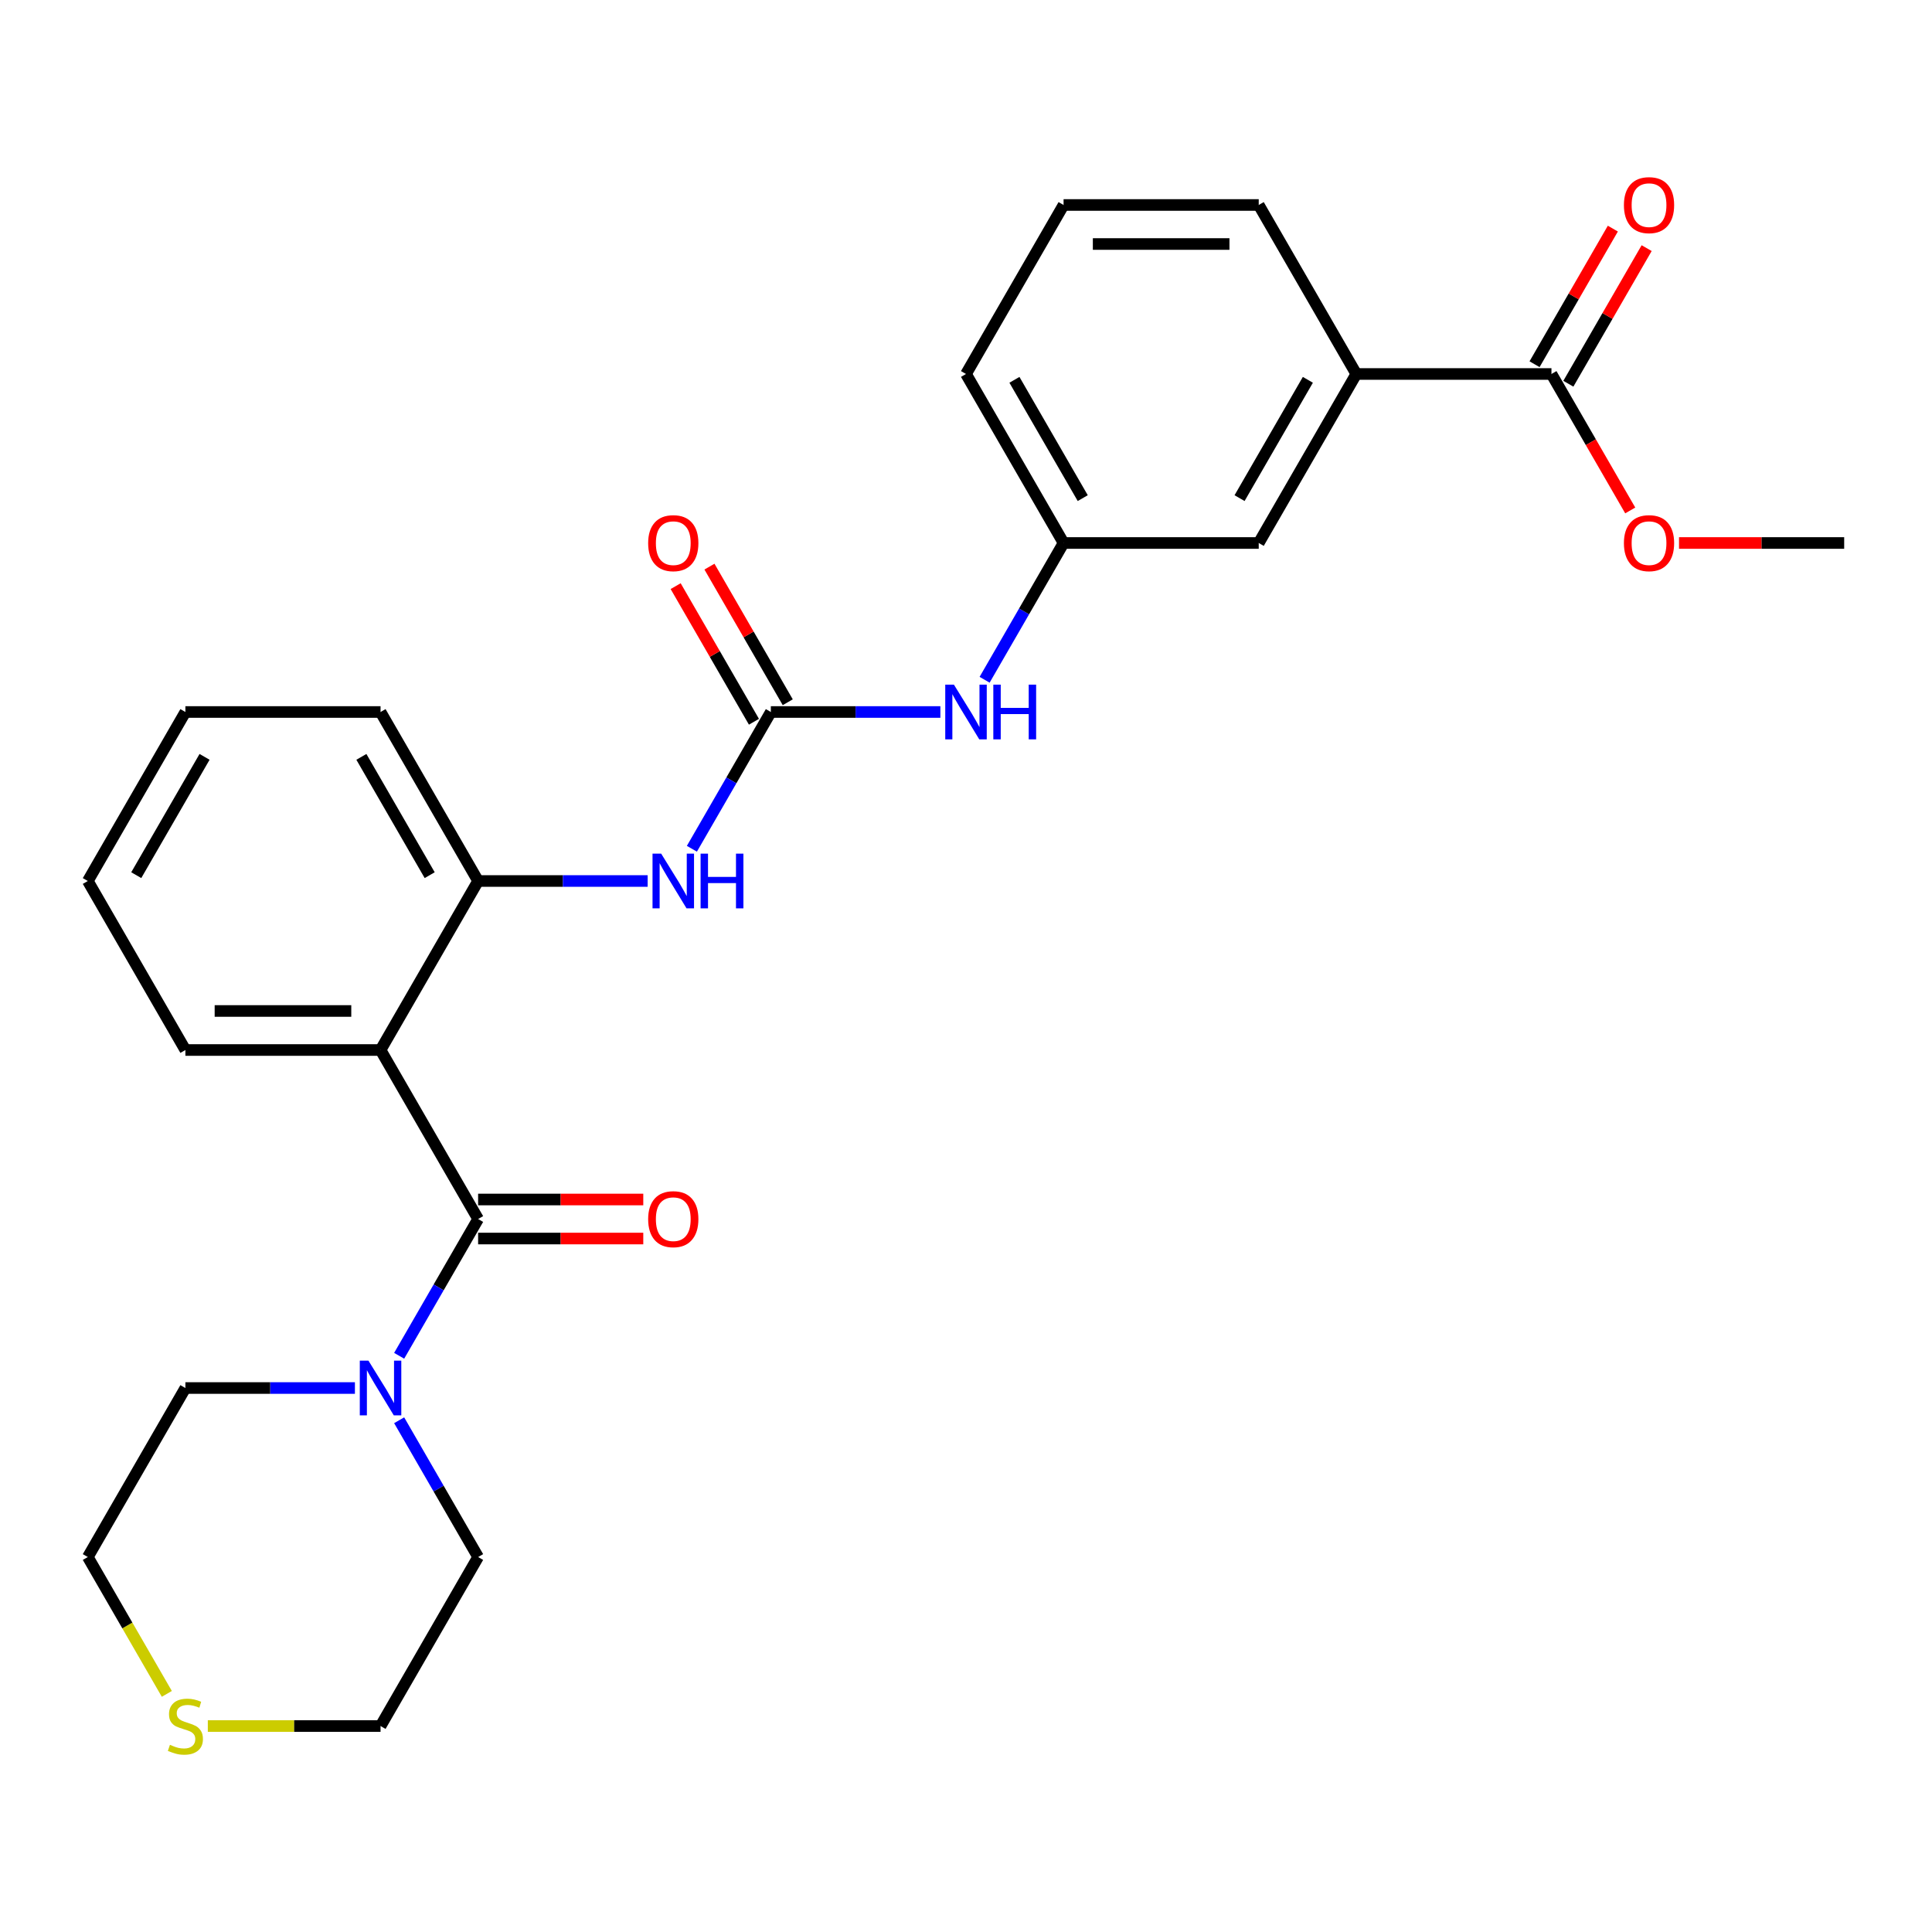 <?xml version='1.0' encoding='iso-8859-1'?>
<svg version='1.1' baseProfile='full'
              xmlns='http://www.w3.org/2000/svg'
                      xmlns:rdkit='http://www.rdkit.org/xml'
                      xmlns:xlink='http://www.w3.org/1999/xlink'
                  xml:space='preserve'
width='1000px' height='1000px' viewBox='0 0 1000 1000'>
<!-- END OF HEADER -->
<rect style='opacity:1.0;fill:#FFFFFF;stroke:none' width='1000' height='1000' x='0' y='0'> </rect>
<path class='bond-0' d='M 247.475,630.961 L 196.97,543.484' style='fill:none;fill-rule:evenodd;stroke:#000000;stroke-width:6px;stroke-linecap:butt;stroke-linejoin:miter;stroke-opacity:1' />
<path class='bond-2' d='M 247.475,630.961 L 227.039,666.357' style='fill:none;fill-rule:evenodd;stroke:#000000;stroke-width:6px;stroke-linecap:butt;stroke-linejoin:miter;stroke-opacity:1' />
<path class='bond-2' d='M 227.039,666.357 L 206.603,701.753' style='fill:none;fill-rule:evenodd;stroke:#0000FF;stroke-width:6px;stroke-linecap:butt;stroke-linejoin:miter;stroke-opacity:1' />
<path class='bond-8' d='M 247.475,641.062 L 290.217,641.062' style='fill:none;fill-rule:evenodd;stroke:#000000;stroke-width:6px;stroke-linecap:butt;stroke-linejoin:miter;stroke-opacity:1' />
<path class='bond-8' d='M 290.217,641.062 L 332.96,641.062' style='fill:none;fill-rule:evenodd;stroke:#FF0000;stroke-width:6px;stroke-linecap:butt;stroke-linejoin:miter;stroke-opacity:1' />
<path class='bond-8' d='M 247.475,620.86 L 290.217,620.86' style='fill:none;fill-rule:evenodd;stroke:#000000;stroke-width:6px;stroke-linecap:butt;stroke-linejoin:miter;stroke-opacity:1' />
<path class='bond-8' d='M 290.217,620.86 L 332.96,620.86' style='fill:none;fill-rule:evenodd;stroke:#FF0000;stroke-width:6px;stroke-linecap:butt;stroke-linejoin:miter;stroke-opacity:1' />
<path class='bond-3' d='M 196.97,543.484 L 247.475,456.007' style='fill:none;fill-rule:evenodd;stroke:#000000;stroke-width:6px;stroke-linecap:butt;stroke-linejoin:miter;stroke-opacity:1' />
<path class='bond-15' d='M 196.97,543.484 L 95.96,543.484' style='fill:none;fill-rule:evenodd;stroke:#000000;stroke-width:6px;stroke-linecap:butt;stroke-linejoin:miter;stroke-opacity:1' />
<path class='bond-15' d='M 181.818,523.282 L 111.111,523.282' style='fill:none;fill-rule:evenodd;stroke:#000000;stroke-width:6px;stroke-linecap:butt;stroke-linejoin:miter;stroke-opacity:1' />
<path class='bond-1' d='M 398.99,368.529 L 378.554,403.926' style='fill:none;fill-rule:evenodd;stroke:#000000;stroke-width:6px;stroke-linecap:butt;stroke-linejoin:miter;stroke-opacity:1' />
<path class='bond-1' d='M 378.554,403.926 L 358.118,439.322' style='fill:none;fill-rule:evenodd;stroke:#0000FF;stroke-width:6px;stroke-linecap:butt;stroke-linejoin:miter;stroke-opacity:1' />
<path class='bond-6' d='M 398.99,368.529 L 442.862,368.529' style='fill:none;fill-rule:evenodd;stroke:#000000;stroke-width:6px;stroke-linecap:butt;stroke-linejoin:miter;stroke-opacity:1' />
<path class='bond-6' d='M 442.862,368.529 L 486.735,368.529' style='fill:none;fill-rule:evenodd;stroke:#0000FF;stroke-width:6px;stroke-linecap:butt;stroke-linejoin:miter;stroke-opacity:1' />
<path class='bond-9' d='M 407.738,363.479 L 387.475,328.383' style='fill:none;fill-rule:evenodd;stroke:#000000;stroke-width:6px;stroke-linecap:butt;stroke-linejoin:miter;stroke-opacity:1' />
<path class='bond-9' d='M 387.475,328.383 L 367.212,293.287' style='fill:none;fill-rule:evenodd;stroke:#FF0000;stroke-width:6px;stroke-linecap:butt;stroke-linejoin:miter;stroke-opacity:1' />
<path class='bond-9' d='M 390.242,373.58 L 369.979,338.484' style='fill:none;fill-rule:evenodd;stroke:#000000;stroke-width:6px;stroke-linecap:butt;stroke-linejoin:miter;stroke-opacity:1' />
<path class='bond-9' d='M 369.979,338.484 L 349.717,303.388' style='fill:none;fill-rule:evenodd;stroke:#FF0000;stroke-width:6px;stroke-linecap:butt;stroke-linejoin:miter;stroke-opacity:1' />
<path class='bond-16' d='M 183.704,718.439 L 139.832,718.439' style='fill:none;fill-rule:evenodd;stroke:#0000FF;stroke-width:6px;stroke-linecap:butt;stroke-linejoin:miter;stroke-opacity:1' />
<path class='bond-16' d='M 139.832,718.439 L 95.96,718.439' style='fill:none;fill-rule:evenodd;stroke:#000000;stroke-width:6px;stroke-linecap:butt;stroke-linejoin:miter;stroke-opacity:1' />
<path class='bond-17' d='M 206.603,735.124 L 227.039,770.52' style='fill:none;fill-rule:evenodd;stroke:#0000FF;stroke-width:6px;stroke-linecap:butt;stroke-linejoin:miter;stroke-opacity:1' />
<path class='bond-17' d='M 227.039,770.52 L 247.475,805.916' style='fill:none;fill-rule:evenodd;stroke:#000000;stroke-width:6px;stroke-linecap:butt;stroke-linejoin:miter;stroke-opacity:1' />
<path class='bond-4' d='M 247.475,456.007 L 291.347,456.007' style='fill:none;fill-rule:evenodd;stroke:#000000;stroke-width:6px;stroke-linecap:butt;stroke-linejoin:miter;stroke-opacity:1' />
<path class='bond-4' d='M 291.347,456.007 L 335.22,456.007' style='fill:none;fill-rule:evenodd;stroke:#0000FF;stroke-width:6px;stroke-linecap:butt;stroke-linejoin:miter;stroke-opacity:1' />
<path class='bond-18' d='M 247.475,456.007 L 196.97,368.529' style='fill:none;fill-rule:evenodd;stroke:#000000;stroke-width:6px;stroke-linecap:butt;stroke-linejoin:miter;stroke-opacity:1' />
<path class='bond-18' d='M 222.404,452.986 L 187.05,391.752' style='fill:none;fill-rule:evenodd;stroke:#000000;stroke-width:6px;stroke-linecap:butt;stroke-linejoin:miter;stroke-opacity:1' />
<path class='bond-5' d='M 803.03,193.575 L 702.02,193.575' style='fill:none;fill-rule:evenodd;stroke:#000000;stroke-width:6px;stroke-linecap:butt;stroke-linejoin:miter;stroke-opacity:1' />
<path class='bond-13' d='M 811.778,198.625 L 832.041,163.529' style='fill:none;fill-rule:evenodd;stroke:#000000;stroke-width:6px;stroke-linecap:butt;stroke-linejoin:miter;stroke-opacity:1' />
<path class='bond-13' d='M 832.041,163.529 L 852.303,128.433' style='fill:none;fill-rule:evenodd;stroke:#FF0000;stroke-width:6px;stroke-linecap:butt;stroke-linejoin:miter;stroke-opacity:1' />
<path class='bond-13' d='M 794.283,188.524 L 814.545,153.428' style='fill:none;fill-rule:evenodd;stroke:#000000;stroke-width:6px;stroke-linecap:butt;stroke-linejoin:miter;stroke-opacity:1' />
<path class='bond-13' d='M 814.545,153.428 L 834.808,118.332' style='fill:none;fill-rule:evenodd;stroke:#FF0000;stroke-width:6px;stroke-linecap:butt;stroke-linejoin:miter;stroke-opacity:1' />
<path class='bond-14' d='M 803.03,193.575 L 823.42,228.891' style='fill:none;fill-rule:evenodd;stroke:#000000;stroke-width:6px;stroke-linecap:butt;stroke-linejoin:miter;stroke-opacity:1' />
<path class='bond-14' d='M 823.42,228.891 L 843.81,264.207' style='fill:none;fill-rule:evenodd;stroke:#FF0000;stroke-width:6px;stroke-linecap:butt;stroke-linejoin:miter;stroke-opacity:1' />
<path class='bond-12' d='M 509.633,351.844 L 530.069,316.448' style='fill:none;fill-rule:evenodd;stroke:#0000FF;stroke-width:6px;stroke-linecap:butt;stroke-linejoin:miter;stroke-opacity:1' />
<path class='bond-12' d='M 530.069,316.448 L 550.505,281.052' style='fill:none;fill-rule:evenodd;stroke:#000000;stroke-width:6px;stroke-linecap:butt;stroke-linejoin:miter;stroke-opacity:1' />
<path class='bond-7' d='M 702.02,193.575 L 651.515,281.052' style='fill:none;fill-rule:evenodd;stroke:#000000;stroke-width:6px;stroke-linecap:butt;stroke-linejoin:miter;stroke-opacity:1' />
<path class='bond-7' d='M 676.949,196.595 L 641.595,257.83' style='fill:none;fill-rule:evenodd;stroke:#000000;stroke-width:6px;stroke-linecap:butt;stroke-linejoin:miter;stroke-opacity:1' />
<path class='bond-29' d='M 702.02,193.575 L 651.515,106.098' style='fill:none;fill-rule:evenodd;stroke:#000000;stroke-width:6px;stroke-linecap:butt;stroke-linejoin:miter;stroke-opacity:1' />
<path class='bond-10' d='M 651.515,281.052 L 550.505,281.052' style='fill:none;fill-rule:evenodd;stroke:#000000;stroke-width:6px;stroke-linecap:butt;stroke-linejoin:miter;stroke-opacity:1' />
<path class='bond-11' d='M 107.565,893.393 L 152.267,893.393' style='fill:none;fill-rule:evenodd;stroke:#CCCC00;stroke-width:6px;stroke-linecap:butt;stroke-linejoin:miter;stroke-opacity:1' />
<path class='bond-11' d='M 152.267,893.393 L 196.97,893.393' style='fill:none;fill-rule:evenodd;stroke:#000000;stroke-width:6px;stroke-linecap:butt;stroke-linejoin:miter;stroke-opacity:1' />
<path class='bond-27' d='M 86.35,876.748 L 65.902,841.332' style='fill:none;fill-rule:evenodd;stroke:#CCCC00;stroke-width:6px;stroke-linecap:butt;stroke-linejoin:miter;stroke-opacity:1' />
<path class='bond-27' d='M 65.902,841.332 L 45.455,805.916' style='fill:none;fill-rule:evenodd;stroke:#000000;stroke-width:6px;stroke-linecap:butt;stroke-linejoin:miter;stroke-opacity:1' />
<path class='bond-23' d='M 550.505,281.052 L 500,193.575' style='fill:none;fill-rule:evenodd;stroke:#000000;stroke-width:6px;stroke-linecap:butt;stroke-linejoin:miter;stroke-opacity:1' />
<path class='bond-23' d='M 560.425,257.83 L 525.071,196.595' style='fill:none;fill-rule:evenodd;stroke:#000000;stroke-width:6px;stroke-linecap:butt;stroke-linejoin:miter;stroke-opacity:1' />
<path class='bond-24' d='M 869.061,281.052 L 911.803,281.052' style='fill:none;fill-rule:evenodd;stroke:#FF0000;stroke-width:6px;stroke-linecap:butt;stroke-linejoin:miter;stroke-opacity:1' />
<path class='bond-24' d='M 911.803,281.052 L 954.545,281.052' style='fill:none;fill-rule:evenodd;stroke:#000000;stroke-width:6px;stroke-linecap:butt;stroke-linejoin:miter;stroke-opacity:1' />
<path class='bond-25' d='M 95.96,543.484 L 45.455,456.007' style='fill:none;fill-rule:evenodd;stroke:#000000;stroke-width:6px;stroke-linecap:butt;stroke-linejoin:miter;stroke-opacity:1' />
<path class='bond-22' d='M 95.96,718.439 L 45.455,805.916' style='fill:none;fill-rule:evenodd;stroke:#000000;stroke-width:6px;stroke-linecap:butt;stroke-linejoin:miter;stroke-opacity:1' />
<path class='bond-21' d='M 247.475,805.916 L 196.97,893.393' style='fill:none;fill-rule:evenodd;stroke:#000000;stroke-width:6px;stroke-linecap:butt;stroke-linejoin:miter;stroke-opacity:1' />
<path class='bond-28' d='M 196.97,368.529 L 95.96,368.529' style='fill:none;fill-rule:evenodd;stroke:#000000;stroke-width:6px;stroke-linecap:butt;stroke-linejoin:miter;stroke-opacity:1' />
<path class='bond-19' d='M 651.515,106.098 L 550.505,106.098' style='fill:none;fill-rule:evenodd;stroke:#000000;stroke-width:6px;stroke-linecap:butt;stroke-linejoin:miter;stroke-opacity:1' />
<path class='bond-19' d='M 636.364,126.3 L 565.657,126.3' style='fill:none;fill-rule:evenodd;stroke:#000000;stroke-width:6px;stroke-linecap:butt;stroke-linejoin:miter;stroke-opacity:1' />
<path class='bond-20' d='M 550.505,106.098 L 500,193.575' style='fill:none;fill-rule:evenodd;stroke:#000000;stroke-width:6px;stroke-linecap:butt;stroke-linejoin:miter;stroke-opacity:1' />
<path class='bond-26' d='M 45.455,456.007 L 95.96,368.529' style='fill:none;fill-rule:evenodd;stroke:#000000;stroke-width:6px;stroke-linecap:butt;stroke-linejoin:miter;stroke-opacity:1' />
<path class='bond-26' d='M 70.526,452.986 L 105.879,391.752' style='fill:none;fill-rule:evenodd;stroke:#000000;stroke-width:6px;stroke-linecap:butt;stroke-linejoin:miter;stroke-opacity:1' />
<path  class='atom-3' d='M 190.71 704.279
L 199.99 719.279
Q 200.91 720.759, 202.39 723.439
Q 203.87 726.119, 203.95 726.279
L 203.95 704.279
L 207.71 704.279
L 207.71 732.599
L 203.83 732.599
L 193.87 716.199
Q 192.71 714.279, 191.47 712.079
Q 190.27 709.879, 189.91 709.199
L 189.91 732.599
L 186.23 732.599
L 186.23 704.279
L 190.71 704.279
' fill='#0000FF'/>
<path  class='atom-5' d='M 342.225 441.847
L 351.505 456.847
Q 352.425 458.327, 353.905 461.007
Q 355.385 463.687, 355.465 463.847
L 355.465 441.847
L 359.225 441.847
L 359.225 470.167
L 355.345 470.167
L 345.385 453.767
Q 344.225 451.847, 342.985 449.647
Q 341.785 447.447, 341.425 446.767
L 341.425 470.167
L 337.745 470.167
L 337.745 441.847
L 342.225 441.847
' fill='#0000FF'/>
<path  class='atom-5' d='M 362.625 441.847
L 366.465 441.847
L 366.465 453.887
L 380.945 453.887
L 380.945 441.847
L 384.785 441.847
L 384.785 470.167
L 380.945 470.167
L 380.945 457.087
L 366.465 457.087
L 366.465 470.167
L 362.625 470.167
L 362.625 441.847
' fill='#0000FF'/>
<path  class='atom-7' d='M 493.74 354.369
L 503.02 369.369
Q 503.94 370.849, 505.42 373.529
Q 506.9 376.209, 506.98 376.369
L 506.98 354.369
L 510.74 354.369
L 510.74 382.689
L 506.86 382.689
L 496.9 366.289
Q 495.74 364.369, 494.5 362.169
Q 493.3 359.969, 492.94 359.289
L 492.94 382.689
L 489.26 382.689
L 489.26 354.369
L 493.74 354.369
' fill='#0000FF'/>
<path  class='atom-7' d='M 514.14 354.369
L 517.98 354.369
L 517.98 366.409
L 532.46 366.409
L 532.46 354.369
L 536.3 354.369
L 536.3 382.689
L 532.46 382.689
L 532.46 369.609
L 517.98 369.609
L 517.98 382.689
L 514.14 382.689
L 514.14 354.369
' fill='#0000FF'/>
<path  class='atom-9' d='M 335.485 631.041
Q 335.485 624.241, 338.845 620.441
Q 342.205 616.641, 348.485 616.641
Q 354.765 616.641, 358.125 620.441
Q 361.485 624.241, 361.485 631.041
Q 361.485 637.921, 358.085 641.841
Q 354.685 645.721, 348.485 645.721
Q 342.245 645.721, 338.845 641.841
Q 335.485 637.961, 335.485 631.041
M 348.485 642.521
Q 352.805 642.521, 355.125 639.641
Q 357.485 636.721, 357.485 631.041
Q 357.485 625.481, 355.125 622.681
Q 352.805 619.841, 348.485 619.841
Q 344.165 619.841, 341.805 622.641
Q 339.485 625.441, 339.485 631.041
Q 339.485 636.761, 341.805 639.641
Q 344.165 642.521, 348.485 642.521
' fill='#FF0000'/>
<path  class='atom-10' d='M 335.485 281.132
Q 335.485 274.332, 338.845 270.532
Q 342.205 266.732, 348.485 266.732
Q 354.765 266.732, 358.125 270.532
Q 361.485 274.332, 361.485 281.132
Q 361.485 288.012, 358.085 291.932
Q 354.685 295.812, 348.485 295.812
Q 342.245 295.812, 338.845 291.932
Q 335.485 288.052, 335.485 281.132
M 348.485 292.612
Q 352.805 292.612, 355.125 289.732
Q 357.485 286.812, 357.485 281.132
Q 357.485 275.572, 355.125 272.772
Q 352.805 269.932, 348.485 269.932
Q 344.165 269.932, 341.805 272.732
Q 339.485 275.532, 339.485 281.132
Q 339.485 286.852, 341.805 289.732
Q 344.165 292.612, 348.485 292.612
' fill='#FF0000'/>
<path  class='atom-12' d='M 87.96 903.113
Q 88.28 903.233, 89.6 903.793
Q 90.92 904.353, 92.36 904.713
Q 93.84 905.033, 95.28 905.033
Q 97.96 905.033, 99.52 903.753
Q 101.08 902.433, 101.08 900.153
Q 101.08 898.593, 100.28 897.633
Q 99.52 896.673, 98.32 896.153
Q 97.12 895.633, 95.12 895.033
Q 92.6 894.273, 91.08 893.553
Q 89.6 892.833, 88.52 891.313
Q 87.48 889.793, 87.48 887.233
Q 87.48 883.673, 89.88 881.473
Q 92.32 879.273, 97.12 879.273
Q 100.4 879.273, 104.12 880.833
L 103.2 883.913
Q 99.8 882.513, 97.24 882.513
Q 94.48 882.513, 92.96 883.673
Q 91.44 884.793, 91.48 886.753
Q 91.48 888.273, 92.24 889.193
Q 93.04 890.113, 94.16 890.633
Q 95.32 891.153, 97.24 891.753
Q 99.8 892.553, 101.32 893.353
Q 102.84 894.153, 103.92 895.793
Q 105.04 897.393, 105.04 900.153
Q 105.04 904.073, 102.4 906.193
Q 99.8 908.273, 95.44 908.273
Q 92.92 908.273, 91 907.713
Q 89.12 907.193, 86.88 906.273
L 87.96 903.113
' fill='#CCCC00'/>
<path  class='atom-14' d='M 840.535 106.178
Q 840.535 99.377, 843.895 95.578
Q 847.255 91.778, 853.535 91.778
Q 859.815 91.778, 863.175 95.578
Q 866.535 99.377, 866.535 106.178
Q 866.535 113.058, 863.135 116.978
Q 859.735 120.858, 853.535 120.858
Q 847.295 120.858, 843.895 116.978
Q 840.535 113.098, 840.535 106.178
M 853.535 117.658
Q 857.855 117.658, 860.175 114.778
Q 862.535 111.858, 862.535 106.178
Q 862.535 100.618, 860.175 97.817
Q 857.855 94.978, 853.535 94.978
Q 849.215 94.978, 846.855 97.778
Q 844.535 100.578, 844.535 106.178
Q 844.535 111.898, 846.855 114.778
Q 849.215 117.658, 853.535 117.658
' fill='#FF0000'/>
<path  class='atom-15' d='M 840.535 281.132
Q 840.535 274.332, 843.895 270.532
Q 847.255 266.732, 853.535 266.732
Q 859.815 266.732, 863.175 270.532
Q 866.535 274.332, 866.535 281.132
Q 866.535 288.012, 863.135 291.932
Q 859.735 295.812, 853.535 295.812
Q 847.295 295.812, 843.895 291.932
Q 840.535 288.052, 840.535 281.132
M 853.535 292.612
Q 857.855 292.612, 860.175 289.732
Q 862.535 286.812, 862.535 281.132
Q 862.535 275.572, 860.175 272.772
Q 857.855 269.932, 853.535 269.932
Q 849.215 269.932, 846.855 272.732
Q 844.535 275.532, 844.535 281.132
Q 844.535 286.852, 846.855 289.732
Q 849.215 292.612, 853.535 292.612
' fill='#FF0000'/>
</svg>
